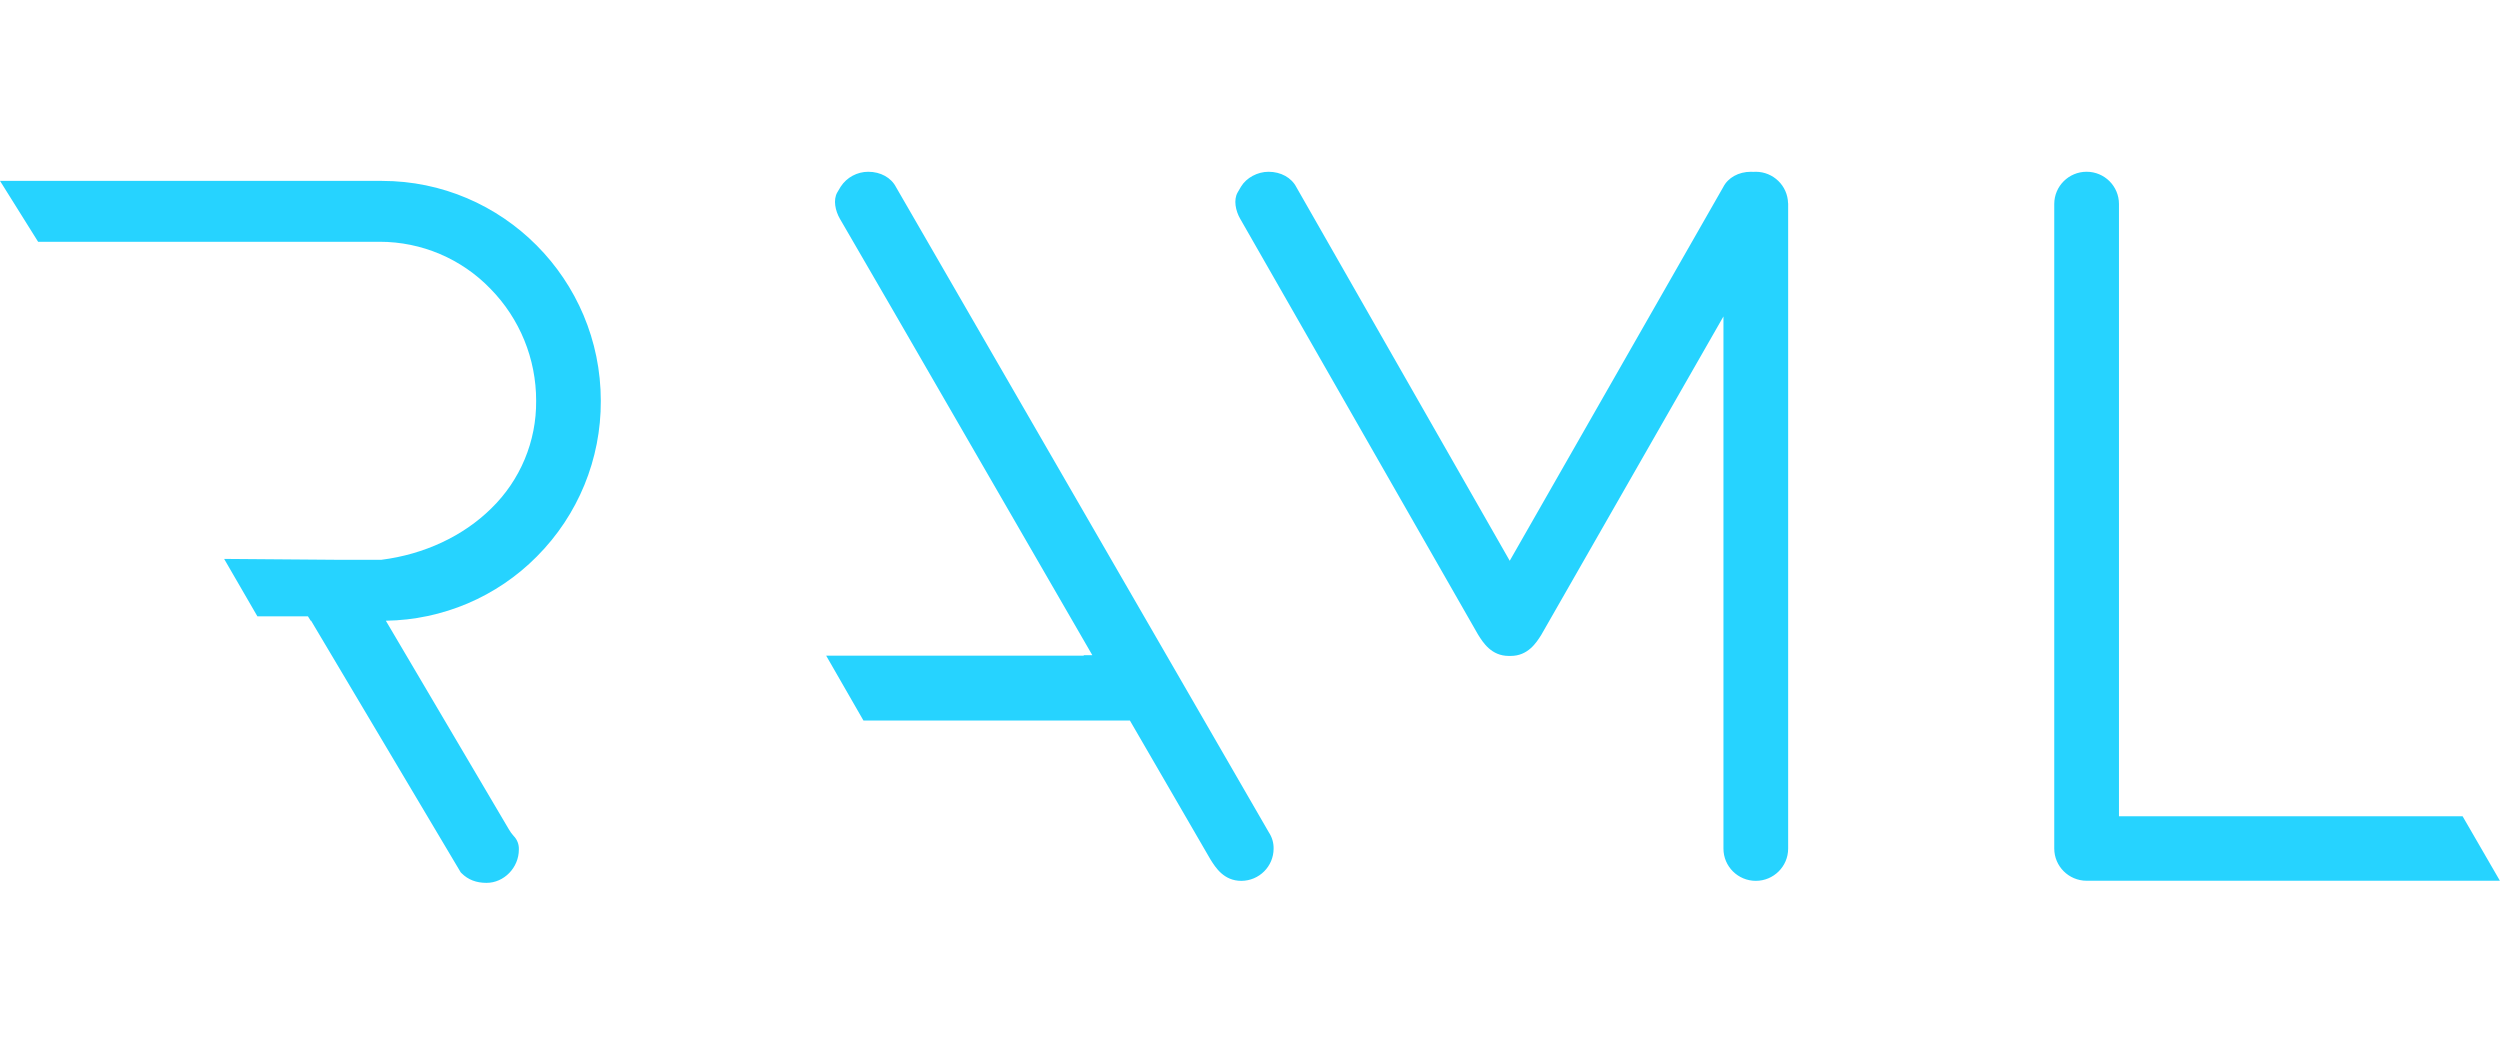 <svg width="131" height="55" viewBox="0 0 131 55" fill="none" xmlns="http://www.w3.org/2000/svg">
<path d="M20.014 9.477H0L1.997 12.669H19.9C22.088 12.669 24.182 13.558 25.698 15.13C27.238 16.698 28.099 18.807 28.094 21.002C28.114 23.123 27.263 25.162 25.74 26.643C24.273 28.091 22.228 29.05 19.978 29.334H17.788L11.745 29.287L13.488 32.297H16.137L16.28 32.526H16.302L24.104 45.648L24.14 45.709L24.19 45.76C24.53 46.098 24.956 46.262 25.493 46.262C26.411 46.262 27.188 45.463 27.188 44.519C27.201 44.254 27.103 43.995 26.916 43.805C26.82 43.7 26.736 43.584 26.666 43.46L20.218 32.526C23.198 32.482 26.041 31.273 28.133 29.158C30.292 26.991 31.497 24.057 31.482 21.003C31.482 14.648 26.338 9.479 20.014 9.479M46.95 9.802C46.695 9.307 46.139 9.001 45.498 9.001C44.915 9.001 44.371 9.294 44.053 9.781L43.873 10.083C43.645 10.479 43.776 11.053 44.002 11.449L46.742 16.172L57.239 34.333H56.782L56.796 34.358H43.292L45.245 37.756H59.207L63.426 45.031L63.436 45.047C63.696 45.461 64.131 46.157 65.044 46.157C65.979 46.155 66.736 45.4 66.737 44.468C66.743 44.163 66.654 43.865 66.485 43.611L46.95 9.802ZM129.041 42.774H111.034V10.689C111.034 9.756 110.275 9 109.339 9C108.403 9 107.643 9.756 107.643 10.689V44.462C107.643 45.392 108.401 46.148 109.335 46.151H130.995L129.041 42.774ZM93.694 10.647C93.672 9.732 92.92 9.002 92.002 9.001C91.959 9.001 91.918 9.003 91.877 9.006C91.835 9.006 91.792 9.001 91.749 9.001C91.105 9.001 90.548 9.309 90.297 9.804L79.11 29.385L67.928 9.804C67.672 9.309 67.117 9.001 66.472 9.001C65.892 9.001 65.311 9.313 65.029 9.781L64.853 10.082C64.625 10.478 64.751 11.052 64.977 11.448L77.444 33.242L77.457 33.263C77.716 33.677 78.151 34.371 79.064 34.371H79.158C80.068 34.371 80.505 33.677 80.765 33.263L90.309 16.581V44.467C90.309 45.4 91.068 46.156 92.004 46.156C92.94 46.156 93.699 45.4 93.699 44.467V10.688V10.655L93.694 10.647Z" fill="#26D3FF"/>
</svg>
